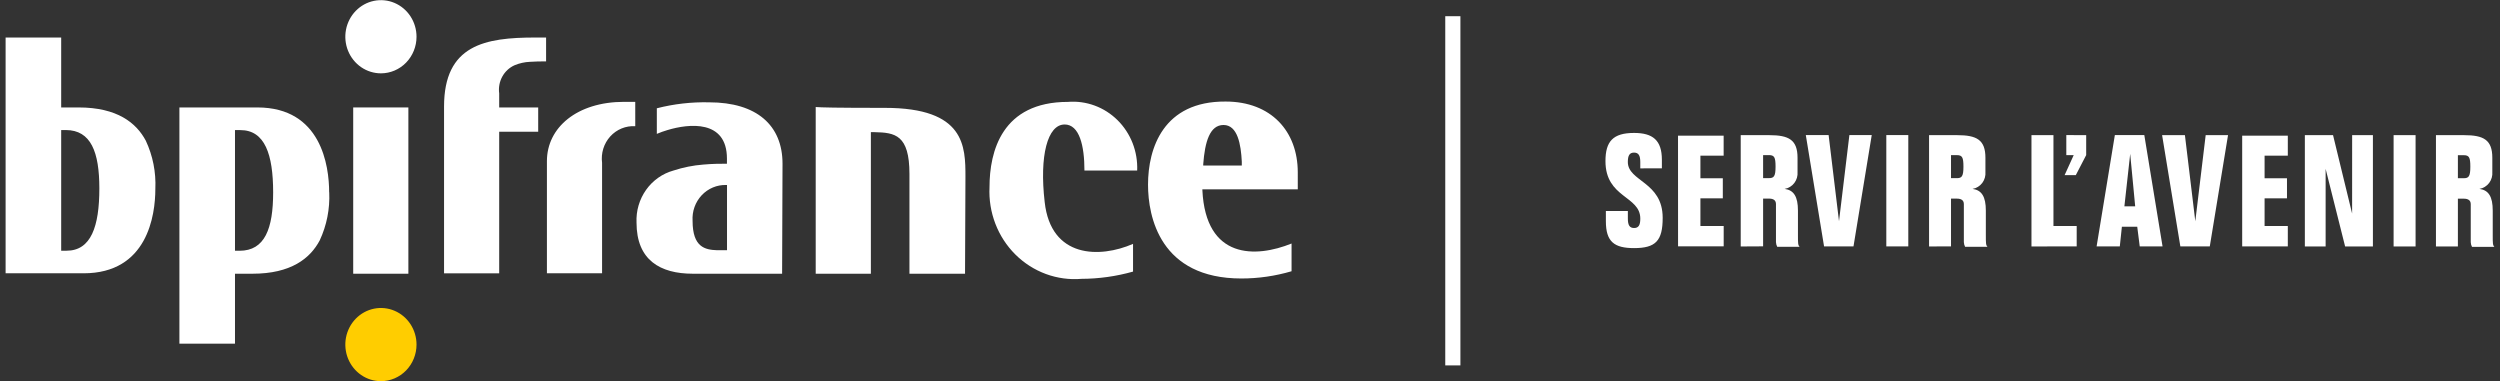<svg width="223" height="34" viewBox="0 0 223 34" fill="none" xmlns="http://www.w3.org/2000/svg">
<rect x="0" y="0" width="223" height="34" fill="#333333" stroke="none"/>
<g id="svgexport-1 (2) 1" clip-path="url(#clip0_2272_32262)">
<path id="Vector" d="M219.244 13.844H219.762C220.244 13.844 220.354 14.034 220.354 14.87C220.354 15.745 220.206 15.897 219.762 15.897H219.244V13.844ZM219.244 21.982V17.722H219.762C220.17 17.722 220.391 17.875 220.391 18.217V21.602C220.397 21.749 220.435 21.892 220.502 22.021H222.5C222.352 21.869 222.352 21.717 222.352 20.956V18.788C222.352 17.533 221.981 16.963 221.168 16.849C221.51 16.791 221.819 16.602 222.032 16.32C222.244 16.037 222.345 15.683 222.315 15.327V14.072C222.315 12.475 221.538 12.056 219.801 12.056H217.287V21.985L219.244 21.982ZM215.47 12.054H213.509V21.982H215.47V12.054ZM209.809 19.051L208.107 12.054H205.593V21.982H207.446V15.061L209.184 21.982H211.664V12.054H209.811L209.809 19.051ZM200.003 21.979H204.073V20.162H202.001V17.69H203.999V15.903H202.001V13.887H204.073V12.1H200.003V21.979ZM196.747 12.051L195.821 19.734L194.894 12.051H192.859L194.487 21.979H197.113L198.741 12.051H196.747ZM190.013 13.724L190.458 18.402H189.496L190.013 13.724ZM189.087 21.976L189.272 20.227H190.642L190.864 21.976H192.899L191.272 12.048H188.645L187.018 21.976H189.087ZM184.315 12.048V13.835H184.976L184.163 15.622H185.162L186.088 13.835V12.056L184.315 12.048ZM185.241 21.976V20.162H183.168V12.056H181.207V21.985L185.241 21.976ZM174.03 13.838H174.547C175.029 13.838 175.139 14.028 175.139 14.865C175.139 15.739 174.991 15.892 174.547 15.892H174.03V13.838ZM174.03 21.976V17.717H174.547C174.955 17.717 175.176 17.869 175.176 18.212V21.597C175.182 21.743 175.22 21.886 175.287 22.016H177.285C177.137 21.863 177.137 21.711 177.137 20.951V18.788C177.137 17.533 176.766 16.963 175.953 16.849C176.295 16.791 176.604 16.602 176.817 16.32C177.029 16.037 177.13 15.683 177.1 15.327V14.072C177.1 12.475 176.323 12.056 174.586 12.056H172.072V21.985L174.03 21.976ZM170.22 12.048H168.259V21.976H170.22V12.048ZM164.965 12.048L164.039 19.731L163.113 12.048H161.078L162.706 21.976H165.332L166.959 12.048H164.965ZM157.269 13.835H157.787C158.269 13.835 158.379 14.026 158.379 14.862C158.379 15.737 158.231 15.889 157.787 15.889H157.269V13.835ZM157.269 21.974V17.714H157.787C158.195 17.714 158.416 17.866 158.416 18.209V21.594C158.422 21.741 158.46 21.884 158.527 22.013H160.525C160.377 21.861 160.377 21.708 160.377 20.948V18.788C160.377 17.533 160.006 16.963 159.193 16.849C159.535 16.791 159.844 16.602 160.057 16.32C160.269 16.037 160.37 15.683 160.34 15.327V14.072C160.34 12.475 159.563 12.056 157.826 12.056H155.272V21.985L157.269 21.974ZM149.683 21.974H153.753V20.162H151.677V17.69H153.675V15.903H151.677V13.887H153.749V12.1H149.679L149.683 21.974ZM148.24 15.014V14.254C148.24 12.505 147.426 11.858 145.76 11.858C143.874 11.858 143.207 12.618 143.207 14.368C143.207 17.677 146.315 17.449 146.315 19.503C146.315 20.072 146.166 20.339 145.759 20.339C145.351 20.339 145.205 20.067 145.205 19.503V18.823H143.244V19.735C143.244 21.56 143.983 22.131 145.758 22.131C147.681 22.131 148.311 21.485 148.311 19.43C148.311 16.198 145.203 16.198 145.203 14.449C145.203 13.879 145.351 13.612 145.758 13.612C146.164 13.612 146.313 13.884 146.313 14.449V15.019L148.24 15.014Z" fill="white"/>
<path id="Vector_2" d="M94.962 11.105C93.444 11.105 92.704 13.88 93.186 18.026C93.74 23.045 98.107 23.045 101.067 21.753V24.226C99.572 24.649 98.028 24.866 96.478 24.872C95.399 24.963 94.314 24.816 93.294 24.441C92.275 24.066 91.346 23.472 90.568 22.698C89.79 21.923 89.182 20.988 88.785 19.952C88.388 18.917 88.21 17.807 88.264 16.695C88.264 13.501 89.374 9.089 95.257 9.089C96.065 9.023 96.878 9.135 97.642 9.416C98.405 9.697 99.102 10.141 99.686 10.72C100.27 11.298 100.728 11.998 101.03 12.771C101.331 13.545 101.47 14.376 101.436 15.209H96.732C96.732 13.003 96.287 11.102 94.956 11.102M115.762 16.886H107.252V16.962C107.548 23.161 112.025 23.009 115.207 21.722V24.195C113.751 24.624 112.244 24.841 110.729 24.841C103.477 24.841 102.404 19.326 102.404 16.474C102.404 13.21 103.774 9.02 109.323 9.058C113.393 9.058 115.761 11.721 115.761 15.371L115.762 16.886ZM110.768 14.718V14.413C110.694 12.892 110.397 11.149 109.14 11.149C107.919 11.149 107.476 12.633 107.328 14.649V14.763H110.768V14.718ZM69.764 24.416H61.806C58.883 24.416 56.778 23.199 56.778 19.852C56.731 18.809 57.032 17.78 57.63 16.937C58.229 16.093 59.09 15.484 60.071 15.212C60.936 14.929 61.829 14.75 62.734 14.68C63.585 14.604 64.289 14.604 64.769 14.604H64.843V14.147C64.843 10.648 61.439 11.028 59.551 11.598C59.224 11.695 58.903 11.809 58.589 11.941V9.659C60.113 9.269 61.681 9.091 63.252 9.127C67.507 9.127 69.801 11.181 69.801 14.604L69.764 24.416ZM64.849 22.319V16.501H64.775C64.368 16.489 63.964 16.565 63.588 16.723C63.212 16.881 62.872 17.118 62.59 17.418C62.308 17.719 62.09 18.077 61.95 18.469C61.81 18.861 61.752 19.279 61.778 19.696C61.778 22.054 62.888 22.28 63.961 22.32L64.849 22.319Z" fill="white"/>
<path id="Vector_3" d="M36.427 9.584V24.416H31.506V9.584H36.427Z" fill="white"/>
<path id="Vector_4" d="M56.665 11.258C56.251 11.231 55.836 11.299 55.45 11.457C55.064 11.615 54.717 11.858 54.434 12.171C54.151 12.483 53.939 12.856 53.813 13.262C53.687 13.669 53.65 14.099 53.705 14.522V24.373H48.785V14.37C48.785 11.366 51.485 9.084 55.665 9.084H56.664L56.665 11.258ZM48.711 3.347V5.477C48.229 5.477 47.749 5.477 47.267 5.515C46.797 5.535 46.334 5.638 45.898 5.82C45.434 6.027 45.049 6.384 44.801 6.838C44.554 7.291 44.458 7.815 44.528 8.33V9.585H48.007V11.753H44.528V24.379H39.609V9.508C39.609 3.993 43.271 3.347 47.749 3.347H48.711ZM86.081 24.416H81.123V15.516C81.123 12.017 79.828 11.827 78.015 11.789H77.682V24.415H72.761V9.546C73.168 9.584 74.5 9.622 78.94 9.622C86.085 9.622 86.118 13.045 86.118 15.783L86.081 24.416Z" fill="white"/>
<path id="Vector_5" d="M33.979 6.542C33.351 6.542 32.737 6.35 32.215 5.992C31.693 5.633 31.286 5.123 31.045 4.527C30.805 3.93 30.742 3.274 30.864 2.641C30.987 2.008 31.29 1.426 31.734 0.97C32.178 0.513 32.743 0.202 33.359 0.077C33.975 -0.049 34.614 0.015 35.194 0.262C35.775 0.509 36.27 0.928 36.619 1.464C36.968 2.001 37.154 2.632 37.154 3.278C37.154 4.143 36.82 4.974 36.224 5.586C35.629 6.198 34.821 6.542 33.979 6.542Z" fill="white"/>
<path id="Vector_6" d="M33.979 34C33.351 34 32.737 33.809 32.215 33.45C31.693 33.091 31.286 32.581 31.045 31.985C30.805 31.389 30.742 30.732 30.864 30.099C30.987 29.466 31.29 28.884 31.734 28.428C32.178 27.972 32.743 27.661 33.359 27.535C33.975 27.409 34.614 27.474 35.194 27.721C35.775 27.968 36.27 28.386 36.619 28.923C36.968 29.459 37.154 30.09 37.154 30.736C37.154 31.602 36.82 32.432 36.224 33.044C35.629 33.656 34.821 34 33.979 34Z" fill="#FFCD00"/>
<path id="Vector_7" d="M0.5 24.416V3.347H5.458V9.584H7.012C10.453 9.584 12.155 10.954 13.006 12.55C13.633 13.888 13.925 15.365 13.857 16.848C13.857 19.206 13.154 24.378 7.456 24.378H0.5V24.416ZM8.862 16.81C8.862 13.577 8.123 11.6 5.865 11.6H5.458V22.363H5.939C8.123 22.363 8.862 20.195 8.862 16.81ZM29.367 17.152C29.435 18.635 29.143 20.113 28.516 21.45C27.665 23.048 25.962 24.416 22.522 24.416H20.961V30.653H16.003V9.584H22.959C28.656 9.584 29.36 14.794 29.36 17.152M20.961 11.6V22.368H21.368C23.626 22.368 24.365 20.391 24.365 17.158C24.365 13.773 23.626 11.605 21.442 11.605L20.961 11.6Z" fill="white"/>
<path id="Vector_8" d="M129.593 1.446V32.594" stroke="white" stroke-width="1.351" stroke-miterlimit="10"/>
</g>
<defs>
<clipPath id="clip0_2272_32262">
<rect width="222" height="34" fill="white" transform="translate(0.5)"/>
</clipPath>
</defs>
</svg>
